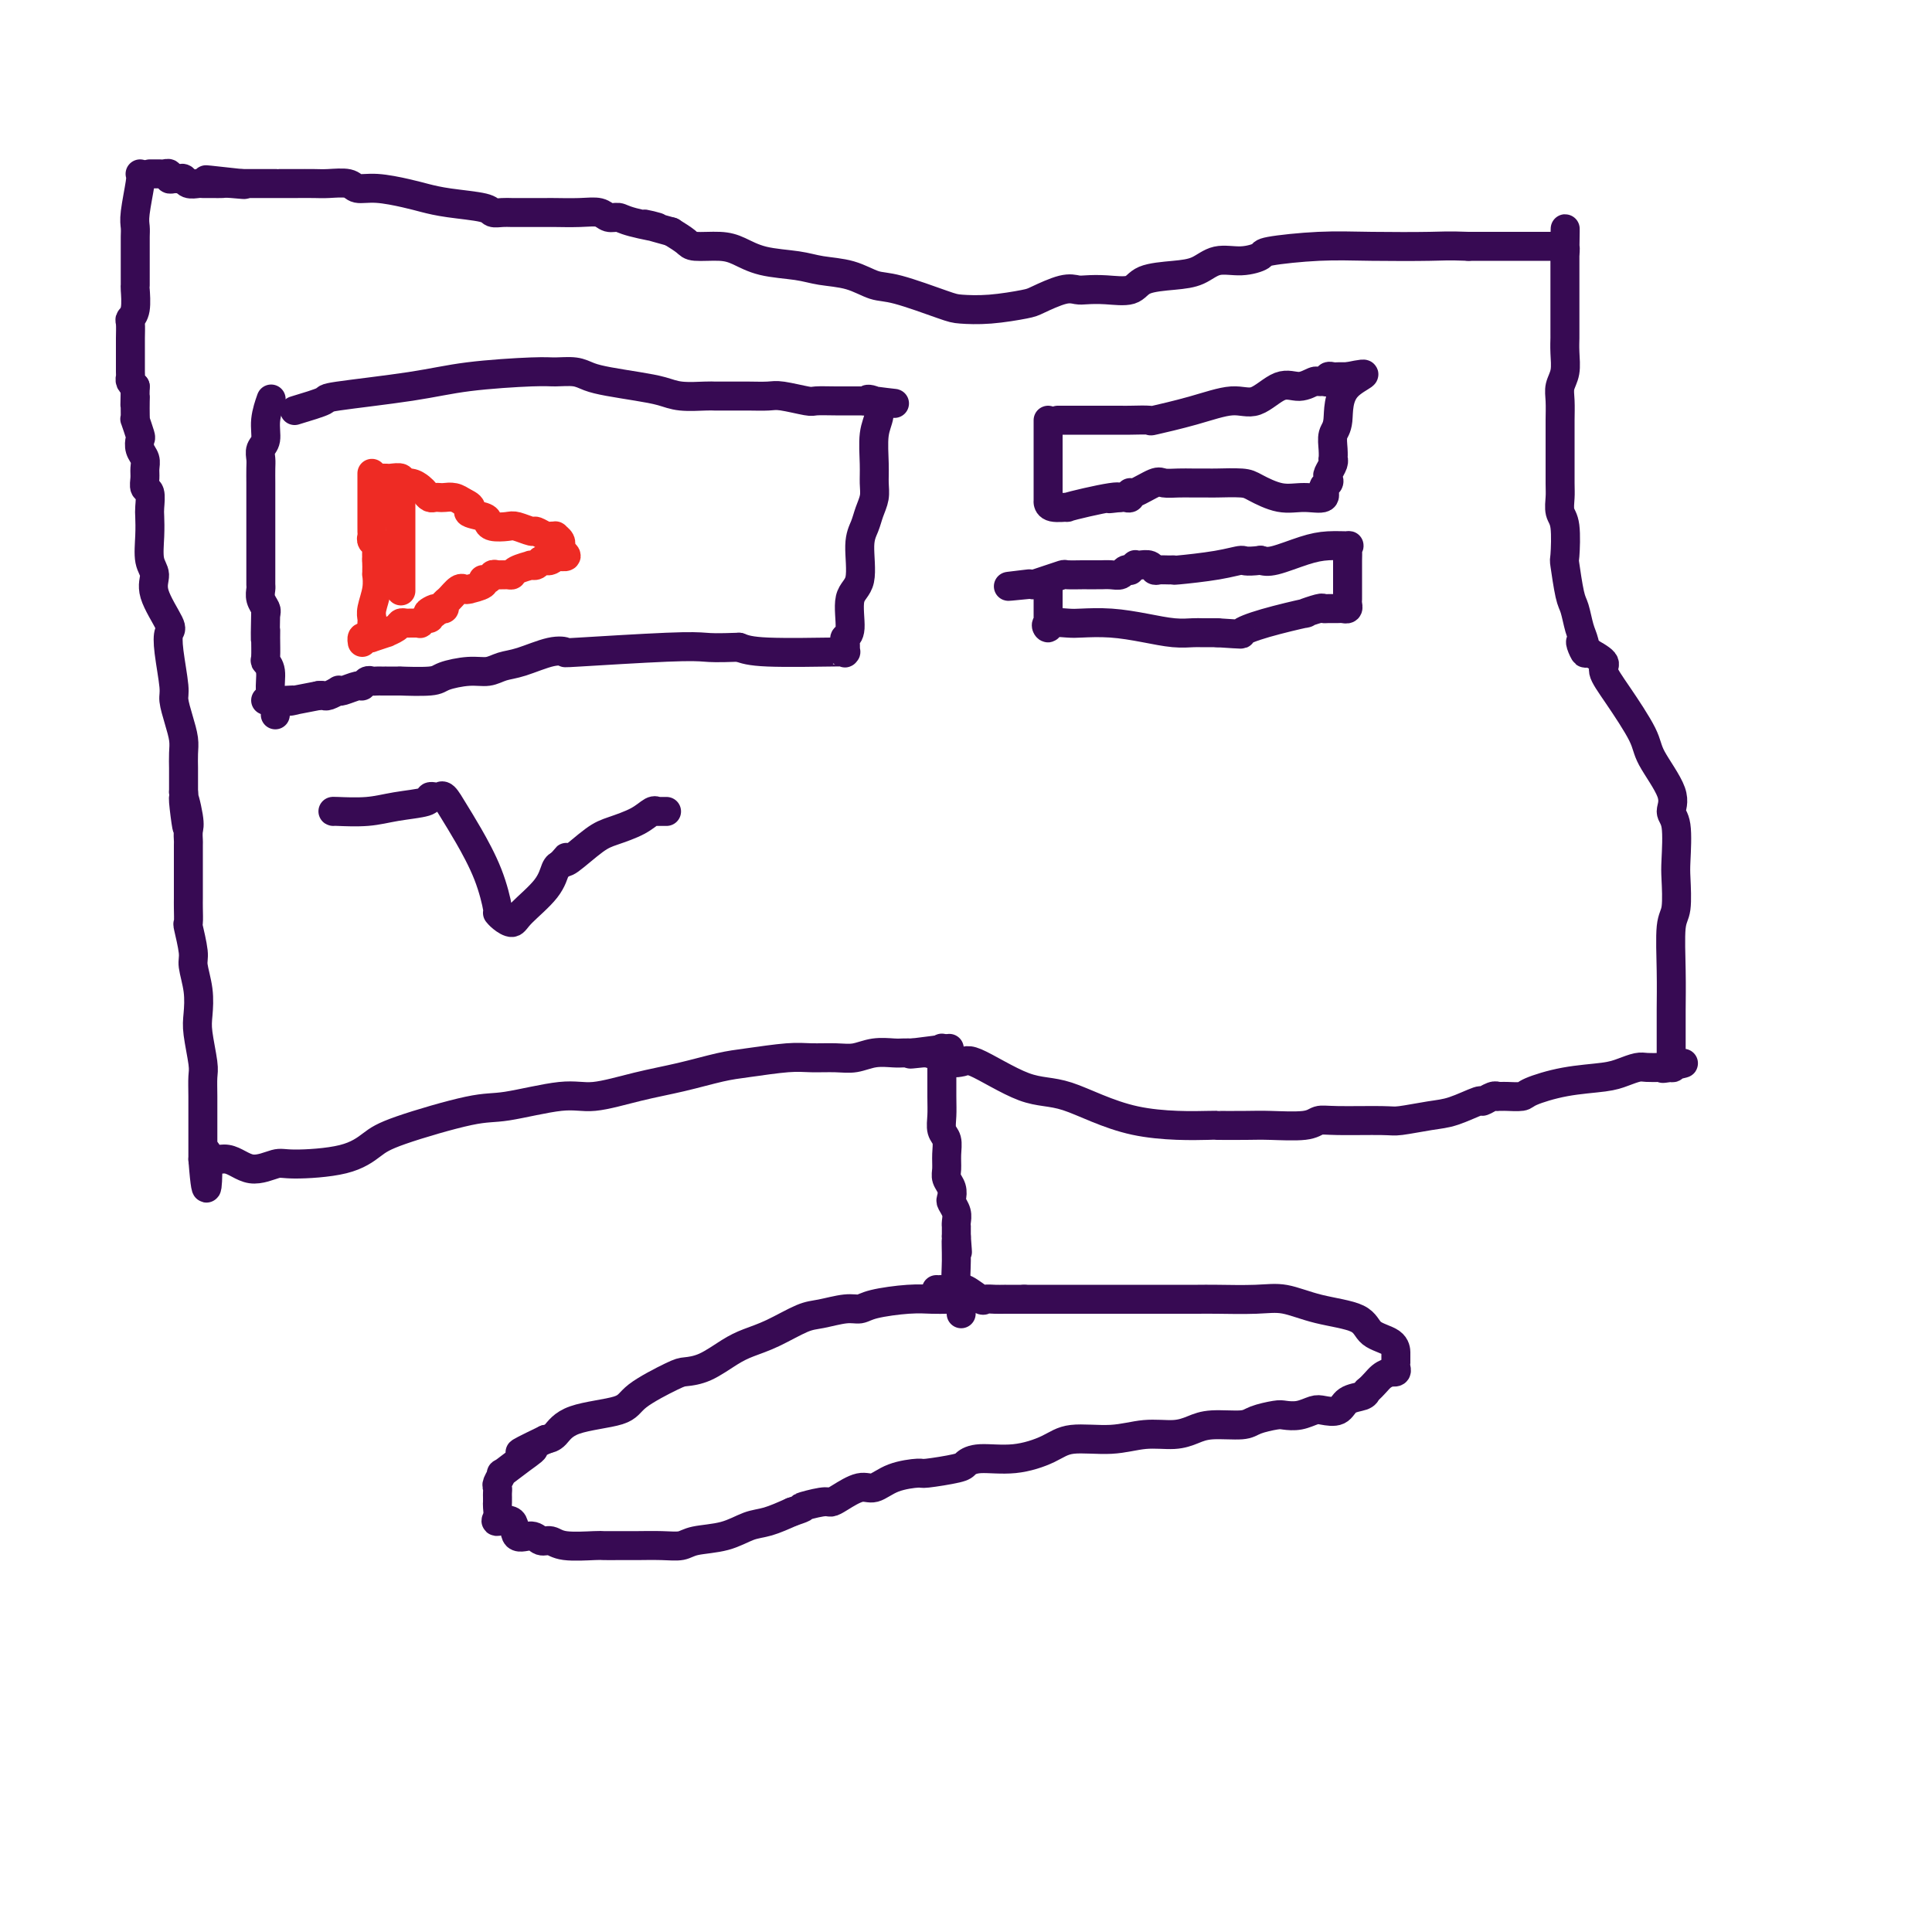 <svg viewBox='0 0 400 400' version='1.1' xmlns='http://www.w3.org/2000/svg' xmlns:xlink='http://www.w3.org/1999/xlink'><g fill='none' stroke='rgb(55,10,83)' stroke-width='6' stroke-linecap='round' stroke-linejoin='round'><path d='M29,36c0.113,0.245 0.226,0.489 0,2c-0.226,1.511 -0.793,4.288 -1,6c-0.207,1.712 -0.056,2.360 0,3c0.056,0.640 0.015,1.272 0,2c-0.015,0.728 -0.004,1.551 0,2c0.004,0.449 0.001,0.523 0,1c-0.001,0.477 0.001,1.356 0,2c-0.001,0.644 -0.004,1.052 0,2c0.004,0.948 0.015,2.437 0,3c-0.015,0.563 -0.057,0.199 0,1c0.057,0.801 0.211,2.768 0,4c-0.211,1.232 -0.789,1.731 -1,2c-0.211,0.269 -0.057,0.308 0,1c0.057,0.692 0.015,2.038 0,3c-0.015,0.962 -0.004,1.539 0,2c0.004,0.461 0.000,0.806 0,1c-0.000,0.194 0.003,0.237 0,1c-0.003,0.763 -0.011,2.246 0,3c0.011,0.754 0.041,0.780 0,1c-0.041,0.220 -0.155,0.634 0,1c0.155,0.366 0.577,0.683 1,1'/><path d='M28,80c-0.155,7.530 -0.043,4.354 0,3c0.043,-1.354 0.015,-0.888 0,0c-0.015,0.888 -0.018,2.198 0,3c0.018,0.802 0.056,1.097 0,1c-0.056,-0.097 -0.207,-0.584 0,0c0.207,0.584 0.773,2.239 1,3c0.227,0.761 0.114,0.626 0,1c-0.114,0.374 -0.228,1.256 0,2c0.228,0.744 0.797,1.349 1,2c0.203,0.651 0.040,1.347 0,2c-0.040,0.653 0.042,1.262 0,2c-0.042,0.738 -0.207,1.606 0,2c0.207,0.394 0.786,0.314 1,1c0.214,0.686 0.062,2.136 0,3c-0.062,0.864 -0.034,1.141 0,2c0.034,0.859 0.073,2.300 0,4c-0.073,1.700 -0.258,3.658 0,5c0.258,1.342 0.958,2.067 1,3c0.042,0.933 -0.573,2.074 0,4c0.573,1.926 2.335,4.636 3,6c0.665,1.364 0.234,1.382 0,2c-0.234,0.618 -0.269,1.835 0,4c0.269,2.165 0.843,5.279 1,7c0.157,1.721 -0.101,2.051 0,3c0.101,0.949 0.563,2.519 1,4c0.437,1.481 0.849,2.875 1,4c0.151,1.125 0.040,1.982 0,3c-0.040,1.018 -0.011,2.197 0,3c0.011,0.803 0.003,1.229 0,2c-0.003,0.771 -0.002,1.885 0,3'/><path d='M38,164c1.486,13.306 0.202,4.571 0,2c-0.202,-2.571 0.678,1.024 1,3c0.322,1.976 0.086,2.335 0,3c-0.086,0.665 -0.023,1.635 0,2c0.023,0.365 0.006,0.124 0,1c-0.006,0.876 -0.002,2.868 0,4c0.002,1.132 0.000,1.404 0,2c-0.000,0.596 0.000,1.516 0,2c-0.000,0.484 -0.001,0.532 0,1c0.001,0.468 0.004,1.358 0,2c-0.004,0.642 -0.016,1.037 0,2c0.016,0.963 0.061,2.493 0,3c-0.061,0.507 -0.226,-0.009 0,1c0.226,1.009 0.844,3.544 1,5c0.156,1.456 -0.151,1.832 0,3c0.151,1.168 0.758,3.127 1,5c0.242,1.873 0.117,3.661 0,5c-0.117,1.339 -0.228,2.229 0,4c0.228,1.771 0.793,4.424 1,6c0.207,1.576 0.055,2.074 0,3c-0.055,0.926 -0.015,2.279 0,4c0.015,1.721 0.004,3.809 0,5c-0.004,1.191 -0.001,1.486 0,2c0.001,0.514 0.000,1.248 0,2c-0.000,0.752 -0.000,1.522 0,2c0.000,0.478 0.000,0.664 0,1c-0.000,0.336 -0.000,0.821 0,1c0.000,0.179 0.000,0.051 0,0c-0.000,-0.051 -0.000,-0.026 0,0'/><path d='M42,240c0.894,11.747 1.129,3.116 1,0c-0.129,-3.116 -0.620,-0.715 0,0c0.620,0.715 2.352,-0.254 4,0c1.648,0.254 3.210,1.733 5,2c1.790,0.267 3.806,-0.678 5,-1c1.194,-0.322 1.565,-0.020 4,0c2.435,0.020 6.935,-0.241 10,-1c3.065,-0.759 4.696,-2.015 6,-3c1.304,-0.985 2.280,-1.698 6,-3c3.720,-1.302 10.182,-3.192 14,-4c3.818,-0.808 4.990,-0.534 8,-1c3.010,-0.466 7.858,-1.673 11,-2c3.142,-0.327 4.577,0.225 7,0c2.423,-0.225 5.835,-1.227 9,-2c3.165,-0.773 6.085,-1.317 9,-2c2.915,-0.683 5.826,-1.504 8,-2c2.174,-0.496 3.610,-0.668 6,-1c2.390,-0.332 5.734,-0.825 8,-1c2.266,-0.175 3.454,-0.033 5,0c1.546,0.033 3.450,-0.044 5,0c1.550,0.044 2.747,0.208 4,0c1.253,-0.208 2.563,-0.788 4,-1c1.437,-0.212 3.002,-0.057 4,0c0.998,0.057 1.428,0.016 2,0c0.572,-0.016 1.286,-0.008 2,0'/><path d='M189,218c14.399,-1.855 4.397,-0.491 1,0c-3.397,0.491 -0.189,0.111 1,0c1.189,-0.111 0.359,0.047 0,0c-0.359,-0.047 -0.245,-0.299 1,0c1.245,0.299 3.623,1.150 6,2'/><path d='M198,220c1.794,0.018 1.779,-0.937 4,0c2.221,0.937 6.677,3.768 10,5c3.323,1.232 5.512,0.866 9,2c3.488,1.134 8.274,3.768 14,5c5.726,1.232 12.392,1.063 15,1c2.608,-0.063 1.160,-0.021 2,0c0.840,0.021 3.969,0.020 6,0c2.031,-0.020 2.964,-0.058 5,0c2.036,0.058 5.175,0.213 7,0c1.825,-0.213 2.336,-0.792 3,-1c0.664,-0.208 1.480,-0.043 4,0c2.520,0.043 6.742,-0.035 9,0c2.258,0.035 2.551,0.182 4,0c1.449,-0.182 4.055,-0.694 6,-1c1.945,-0.306 3.229,-0.408 5,-1c1.771,-0.592 4.029,-1.675 5,-2c0.971,-0.325 0.656,0.109 1,0c0.344,-0.109 1.347,-0.761 2,-1c0.653,-0.239 0.956,-0.063 1,0c0.044,0.063 -0.172,0.015 0,0c0.172,-0.015 0.731,0.003 1,0c0.269,-0.003 0.249,-0.028 1,0c0.751,0.028 2.273,0.110 3,0c0.727,-0.110 0.660,-0.411 2,-1c1.340,-0.589 4.087,-1.464 7,-2c2.913,-0.536 5.990,-0.732 8,-1c2.010,-0.268 2.951,-0.608 4,-1c1.049,-0.392 2.205,-0.836 3,-1c0.795,-0.164 1.227,-0.047 2,0c0.773,0.047 1.886,0.023 3,0'/><path d='M344,221c8.520,-1.697 2.819,-0.440 1,0c-1.819,0.440 0.245,0.062 1,0c0.755,-0.062 0.202,0.193 0,0c-0.202,-0.193 -0.054,-0.834 0,-1c0.054,-0.166 0.014,0.142 0,0c-0.014,-0.142 -0.004,-0.736 0,-1c0.004,-0.264 -0.000,-0.200 0,-1c0.000,-0.800 0.004,-2.465 0,-4c-0.004,-1.535 -0.015,-2.939 0,-5c0.015,-2.061 0.056,-4.778 0,-8c-0.056,-3.222 -0.210,-6.950 0,-9c0.210,-2.050 0.784,-2.421 1,-4c0.216,-1.579 0.076,-4.365 0,-6c-0.076,-1.635 -0.087,-2.118 0,-4c0.087,-1.882 0.272,-5.164 0,-7c-0.272,-1.836 -1.003,-2.227 -1,-3c0.003,-0.773 0.739,-1.930 0,-4c-0.739,-2.070 -2.951,-5.054 -4,-7c-1.049,-1.946 -0.933,-2.855 -2,-5c-1.067,-2.145 -3.316,-5.528 -5,-8c-1.684,-2.472 -2.802,-4.034 -3,-5c-0.198,-0.966 0.524,-1.337 0,-2c-0.524,-0.663 -2.292,-1.618 -3,-2c-0.708,-0.382 -0.354,-0.191 0,0'/><path d='M329,135c-2.869,-4.398 -1.542,-0.893 -1,0c0.542,0.893 0.299,-0.826 0,-2c-0.299,-1.174 -0.655,-1.801 -1,-3c-0.345,-1.199 -0.680,-2.968 -1,-4c-0.320,-1.032 -0.625,-1.325 -1,-3c-0.375,-1.675 -0.818,-4.732 -1,-6c-0.182,-1.268 -0.101,-0.749 0,-2c0.101,-1.251 0.223,-4.274 0,-6c-0.223,-1.726 -0.792,-2.156 -1,-3c-0.208,-0.844 -0.056,-2.101 0,-3c0.056,-0.899 0.015,-1.441 0,-3c-0.015,-1.559 -0.005,-4.136 0,-6c0.005,-1.864 0.005,-3.015 0,-4c-0.005,-0.985 -0.015,-1.803 0,-3c0.015,-1.197 0.057,-2.773 0,-4c-0.057,-1.227 -0.211,-2.106 0,-3c0.211,-0.894 0.789,-1.803 1,-3c0.211,-1.197 0.057,-2.683 0,-4c-0.057,-1.317 -0.015,-2.465 0,-3c0.015,-0.535 0.004,-0.458 0,-1c-0.004,-0.542 -0.001,-1.704 0,-2c0.001,-0.296 0.000,0.275 0,0c-0.000,-0.275 -0.000,-1.396 0,-2c0.000,-0.604 0.000,-0.691 0,-1c-0.000,-0.309 -0.000,-0.838 0,-2c0.000,-1.162 0.000,-2.955 0,-4c-0.000,-1.045 -0.000,-1.341 0,-2c0.000,-0.659 0.000,-1.682 0,-2c-0.000,-0.318 -0.000,0.068 0,0c0.000,-0.068 0.000,-0.591 0,-1c-0.000,-0.409 -0.000,-0.705 0,-1'/><path d='M324,52c0.140,-8.580 -0.010,-3.031 0,-1c0.010,2.031 0.181,0.544 0,0c-0.181,-0.544 -0.713,-0.146 -1,0c-0.287,0.146 -0.328,0.039 0,0c0.328,-0.039 1.026,-0.010 0,0c-1.026,0.010 -3.776,0.003 -5,0c-1.224,-0.003 -0.921,-0.001 -3,0c-2.079,0.001 -6.539,0.000 -11,0'/><path d='M304,51c-4.314,-0.158 -5.101,-0.054 -8,0c-2.899,0.054 -7.912,0.057 -12,0c-4.088,-0.057 -7.251,-0.175 -11,0c-3.749,0.175 -8.084,0.642 -10,1c-1.916,0.358 -1.413,0.607 -2,1c-0.587,0.393 -2.265,0.930 -4,1c-1.735,0.070 -3.526,-0.328 -5,0c-1.474,0.328 -2.631,1.380 -4,2c-1.369,0.620 -2.951,0.807 -5,1c-2.049,0.193 -4.565,0.392 -6,1c-1.435,0.608 -1.789,1.625 -3,2c-1.211,0.375 -3.280,0.107 -5,0c-1.720,-0.107 -3.090,-0.054 -4,0c-0.910,0.054 -1.361,0.109 -2,0c-0.639,-0.109 -1.466,-0.383 -3,0c-1.534,0.383 -3.773,1.422 -5,2c-1.227,0.578 -1.441,0.694 -3,1c-1.559,0.306 -4.464,0.802 -7,1c-2.536,0.198 -4.704,0.099 -6,0c-1.296,-0.099 -1.722,-0.197 -4,-1c-2.278,-0.803 -6.409,-2.309 -9,-3c-2.591,-0.691 -3.641,-0.565 -5,-1c-1.359,-0.435 -3.028,-1.429 -5,-2c-1.972,-0.571 -4.248,-0.717 -6,-1c-1.752,-0.283 -2.981,-0.702 -5,-1c-2.019,-0.298 -4.830,-0.474 -7,-1c-2.170,-0.526 -3.700,-1.401 -5,-2c-1.300,-0.599 -2.369,-0.924 -4,-1c-1.631,-0.076 -3.824,0.095 -5,0c-1.176,-0.095 -1.336,-0.456 -2,-1c-0.664,-0.544 -1.832,-1.272 -3,-2'/><path d='M139,48c-9.700,-2.658 -3.949,-1.305 -3,-1c0.949,0.305 -2.905,-0.440 -5,-1c-2.095,-0.560 -2.432,-0.935 -3,-1c-0.568,-0.065 -1.368,0.179 -2,0c-0.632,-0.179 -1.096,-0.780 -2,-1c-0.904,-0.220 -2.248,-0.059 -4,0c-1.752,0.059 -3.911,0.016 -5,0c-1.089,-0.016 -1.108,-0.003 -2,0c-0.892,0.003 -2.657,-0.002 -4,0c-1.343,0.002 -2.263,0.012 -3,0c-0.737,-0.012 -1.292,-0.045 -2,0c-0.708,0.045 -1.569,0.167 -2,0c-0.431,-0.167 -0.432,-0.623 -2,-1c-1.568,-0.377 -4.704,-0.674 -7,-1c-2.296,-0.326 -3.754,-0.679 -5,-1c-1.246,-0.321 -2.280,-0.608 -4,-1c-1.720,-0.392 -4.125,-0.890 -6,-1c-1.875,-0.110 -3.219,0.167 -4,0c-0.781,-0.167 -1.000,-0.777 -2,-1c-1.000,-0.223 -2.780,-0.060 -4,0c-1.220,0.060 -1.880,0.016 -3,0c-1.120,-0.016 -2.699,-0.004 -4,0c-1.301,0.004 -2.323,0.001 -3,0c-0.677,-0.001 -1.007,-0.000 -1,0c0.007,0.000 0.353,0.000 0,0c-0.353,-0.000 -1.404,-0.000 -2,0c-0.596,0.000 -0.737,0.000 -1,0c-0.263,-0.000 -0.648,-0.000 -1,0c-0.352,0.000 -0.672,0.000 -1,0c-0.328,-0.000 -0.665,-0.000 -1,0c-0.335,0.000 -0.667,0.000 -1,0'/><path d='M50,38c-13.960,-1.547 -4.360,-0.414 -1,0c3.360,0.414 0.482,0.111 -1,0c-1.482,-0.111 -1.567,-0.029 -2,0c-0.433,0.029 -1.215,0.004 -2,0c-0.785,-0.004 -1.572,0.013 -2,0c-0.428,-0.013 -0.496,-0.056 -1,0c-0.504,0.056 -1.446,0.212 -2,0c-0.554,-0.212 -0.722,-0.793 -1,-1c-0.278,-0.207 -0.666,-0.041 -1,0c-0.334,0.041 -0.614,-0.041 -1,0c-0.386,0.041 -0.877,0.207 -1,0c-0.123,-0.207 0.121,-0.788 0,-1c-0.121,-0.212 -0.607,-0.057 -1,0c-0.393,0.057 -0.693,0.015 -1,0c-0.307,-0.015 -0.621,-0.004 -1,0c-0.379,0.004 -0.823,0.001 -1,0c-0.177,-0.001 -0.089,-0.001 0,0'/><path d='M195,217c-0.001,0.774 -0.001,1.548 0,2c0.001,0.452 0.004,0.581 0,2c-0.004,1.419 -0.015,4.126 0,6c0.015,1.874 0.057,2.914 0,4c-0.057,1.086 -0.212,2.216 0,3c0.212,0.784 0.793,1.221 1,2c0.207,0.779 0.042,1.900 0,3c-0.042,1.100 0.040,2.178 0,3c-0.040,0.822 -0.203,1.389 0,2c0.203,0.611 0.772,1.266 1,2c0.228,0.734 0.114,1.545 0,2c-0.114,0.455 -0.227,0.552 0,1c0.227,0.448 0.793,1.247 1,2c0.207,0.753 0.056,1.459 0,2c-0.056,0.541 -0.015,0.916 0,1c0.015,0.084 0.004,-0.122 0,0c-0.004,0.122 -0.001,0.571 0,1c0.001,0.429 0.000,0.837 0,1c-0.000,0.163 -0.000,0.082 0,0'/><path d='M198,256c0.460,6.086 0.109,1.801 0,1c-0.109,-0.801 0.023,1.880 0,4c-0.023,2.120 -0.202,3.677 0,5c0.202,1.323 0.786,2.411 1,3c0.214,0.589 0.057,0.680 0,1c-0.057,0.320 -0.015,0.869 0,1c0.015,0.131 0.004,-0.157 0,0c-0.004,0.157 -0.001,0.759 0,1c0.001,0.241 0.001,0.120 0,0'/><path d='M198,269c-0.606,-0.006 -1.212,-0.012 -2,0c-0.788,0.012 -1.759,0.041 -3,0c-1.241,-0.041 -2.751,-0.151 -5,0c-2.249,0.151 -5.236,0.563 -7,1c-1.764,0.437 -2.305,0.897 -3,1c-0.695,0.103 -1.543,-0.152 -3,0c-1.457,0.152 -3.522,0.711 -5,1c-1.478,0.289 -2.369,0.308 -4,1c-1.631,0.692 -4.002,2.056 -6,3c-1.998,0.944 -3.622,1.469 -5,2c-1.378,0.531 -2.509,1.069 -4,2c-1.491,0.931 -3.341,2.256 -5,3c-1.659,0.744 -3.126,0.908 -4,1c-0.874,0.092 -1.154,0.112 -3,1c-1.846,0.888 -5.257,2.644 -7,4c-1.743,1.356 -1.818,2.312 -4,3c-2.182,0.688 -6.472,1.108 -9,2c-2.528,0.892 -3.294,2.255 -4,3c-0.706,0.745 -1.353,0.873 -2,1'/><path d='M113,298c-8.823,4.250 -4.382,2.375 -3,2c1.382,-0.375 -0.295,0.750 -2,2c-1.705,1.250 -3.438,2.625 -4,3c-0.562,0.375 0.045,-0.250 0,0c-0.045,0.250 -0.744,1.377 -1,2c-0.256,0.623 -0.069,0.743 0,1c0.069,0.257 0.019,0.649 0,1c-0.019,0.351 -0.008,0.659 0,1c0.008,0.341 0.013,0.715 0,1c-0.013,0.285 -0.045,0.480 0,1c0.045,0.520 0.165,1.364 0,2c-0.165,0.636 -0.617,1.064 0,1c0.617,-0.064 2.301,-0.621 3,0c0.699,0.621 0.414,2.419 1,3c0.586,0.581 2.045,-0.055 3,0c0.955,0.055 1.406,0.799 2,1c0.594,0.201 1.332,-0.142 2,0c0.668,0.142 1.268,0.770 3,1c1.732,0.230 4.597,0.062 6,0c1.403,-0.062 1.344,-0.017 2,0c0.656,0.017 2.028,0.005 3,0c0.972,-0.005 1.545,-0.005 2,0c0.455,0.005 0.792,0.013 2,0c1.208,-0.013 3.288,-0.049 5,0c1.712,0.049 3.054,0.183 4,0c0.946,-0.183 1.494,-0.682 3,-1c1.506,-0.318 3.971,-0.456 6,-1c2.029,-0.544 3.623,-1.492 5,-2c1.377,-0.508 2.536,-0.574 4,-1c1.464,-0.426 3.232,-1.213 5,-2'/><path d='M164,313c3.796,-1.247 1.786,-0.864 2,-1c0.214,-0.136 2.651,-0.791 4,-1c1.349,-0.209 1.612,0.029 2,0c0.388,-0.029 0.903,-0.323 2,-1c1.097,-0.677 2.775,-1.736 4,-2c1.225,-0.264 1.995,0.266 3,0c1.005,-0.266 2.243,-1.328 4,-2c1.757,-0.672 4.032,-0.955 5,-1c0.968,-0.045 0.630,0.147 2,0c1.370,-0.147 4.449,-0.633 6,-1c1.551,-0.367 1.573,-0.614 2,-1c0.427,-0.386 1.260,-0.911 3,-1c1.740,-0.089 4.389,0.259 7,0c2.611,-0.259 5.184,-1.127 7,-2c1.816,-0.873 2.873,-1.753 5,-2c2.127,-0.247 5.322,0.140 8,0c2.678,-0.140 4.840,-0.807 7,-1c2.160,-0.193 4.320,0.089 6,0c1.680,-0.089 2.881,-0.549 4,-1c1.119,-0.451 2.158,-0.892 4,-1c1.842,-0.108 4.488,0.116 6,0c1.512,-0.116 1.890,-0.570 3,-1c1.110,-0.430 2.954,-0.834 4,-1c1.046,-0.166 1.296,-0.095 2,0c0.704,0.095 1.864,0.215 3,0c1.136,-0.215 2.248,-0.764 3,-1c0.752,-0.236 1.143,-0.157 2,0c0.857,0.157 2.178,0.393 3,0c0.822,-0.393 1.144,-1.413 2,-2c0.856,-0.587 2.244,-0.739 3,-1c0.756,-0.261 0.878,-0.630 1,-1'/><path d='M283,288c1.482,-1.238 2.187,-2.335 3,-3c0.813,-0.665 1.735,-0.900 2,-1c0.265,-0.100 -0.125,-0.064 0,0c0.125,0.064 0.766,0.158 1,0c0.234,-0.158 0.063,-0.568 0,-1c-0.063,-0.432 -0.017,-0.884 0,-1c0.017,-0.116 0.004,0.106 0,0c-0.004,-0.106 -0.001,-0.541 0,-1c0.001,-0.459 -0.001,-0.942 0,-1c0.001,-0.058 0.004,0.308 0,0c-0.004,-0.308 -0.016,-1.291 -1,-2c-0.984,-0.709 -2.941,-1.142 -4,-2c-1.059,-0.858 -1.221,-2.139 -3,-3c-1.779,-0.861 -5.174,-1.303 -8,-2c-2.826,-0.697 -5.081,-1.651 -7,-2c-1.919,-0.349 -3.500,-0.094 -6,0c-2.500,0.094 -5.918,0.025 -8,0c-2.082,-0.025 -2.827,-0.007 -4,0c-1.173,0.007 -2.774,0.002 -5,0c-2.226,-0.002 -5.078,-0.000 -7,0c-1.922,0.000 -2.914,0.000 -5,0c-2.086,-0.000 -5.266,-0.000 -7,0c-1.734,0.000 -2.024,0.000 -3,0c-0.976,-0.000 -2.640,-0.000 -4,0c-1.360,0.000 -2.416,0.000 -3,0c-0.584,-0.000 -0.696,-0.000 -1,0c-0.304,0.000 -0.801,0.000 -1,0c-0.199,-0.000 -0.099,-0.000 0,0'/><path d='M212,269c-8.594,0.000 -3.077,0.000 -1,0c2.077,-0.000 0.716,-0.000 0,0c-0.716,0.000 -0.786,0.000 -1,0c-0.214,-0.000 -0.572,-0.001 -1,0c-0.428,0.001 -0.925,0.002 -1,0c-0.075,-0.002 0.271,-0.008 0,0c-0.271,0.008 -1.159,0.030 -2,0c-0.841,-0.030 -1.634,-0.113 -2,0c-0.366,0.113 -0.303,0.423 -1,0c-0.697,-0.423 -2.152,-1.577 -3,-2c-0.848,-0.423 -1.089,-0.113 -2,0c-0.911,0.113 -2.492,0.030 -3,0c-0.508,-0.030 0.055,-0.008 0,0c-0.055,0.008 -0.730,0.002 -1,0c-0.270,-0.002 -0.135,-0.001 0,0'/><path d='M56,83c0.121,-0.344 0.243,-0.689 0,0c-0.243,0.689 -0.850,2.410 -1,4c-0.150,1.590 0.156,3.049 0,4c-0.156,0.951 -0.774,1.396 -1,2c-0.226,0.604 -0.061,1.369 0,2c0.061,0.631 0.016,1.130 0,2c-0.016,0.870 -0.004,2.113 0,3c0.004,0.887 0.001,1.418 0,2c-0.001,0.582 -0.000,1.216 0,2c0.000,0.784 0.000,1.720 0,3c-0.000,1.280 -0.000,2.906 0,4c0.000,1.094 0.000,1.658 0,2c-0.000,0.342 -0.000,0.463 0,1c0.000,0.537 0.000,1.491 0,2c-0.000,0.509 -0.001,0.573 0,1c0.001,0.427 0.004,1.217 0,2c-0.004,0.783 -0.015,1.558 0,2c0.015,0.442 0.056,0.552 0,1c-0.056,0.448 -0.207,1.236 0,2c0.207,0.764 0.774,1.504 1,2c0.226,0.496 0.113,0.748 0,1'/><path d='M55,127c-0.153,7.714 -0.037,4.999 0,4c0.037,-0.999 -0.005,-0.283 0,1c0.005,1.283 0.058,3.133 0,4c-0.058,0.867 -0.226,0.752 0,1c0.226,0.248 0.845,0.857 1,2c0.155,1.143 -0.155,2.818 0,4c0.155,1.182 0.773,1.872 1,2c0.227,0.128 0.061,-0.305 0,0c-0.061,0.305 -0.016,1.350 0,2c0.016,0.650 0.004,0.906 0,1c-0.004,0.094 -0.001,0.025 0,0c0.001,-0.025 0.000,-0.007 0,0c-0.000,0.007 -0.000,0.004 0,0'/><path d='M61,85c2.580,-0.779 5.159,-1.557 6,-2c0.841,-0.443 -0.058,-0.549 3,-1c3.058,-0.451 10.072,-1.246 15,-2c4.928,-0.754 7.770,-1.467 12,-2c4.230,-0.533 9.847,-0.886 13,-1c3.153,-0.114 3.840,0.011 5,0c1.160,-0.011 2.792,-0.158 4,0c1.208,0.158 1.991,0.620 3,1c1.009,0.380 2.246,0.676 4,1c1.754,0.324 4.027,0.675 6,1c1.973,0.325 3.645,0.623 5,1c1.355,0.377 2.393,0.833 4,1c1.607,0.167 3.783,0.045 5,0c1.217,-0.045 1.474,-0.012 2,0c0.526,0.012 1.321,0.002 2,0c0.679,-0.002 1.243,0.003 2,0c0.757,-0.003 1.706,-0.015 3,0c1.294,0.015 2.932,0.057 4,0c1.068,-0.057 1.565,-0.211 3,0c1.435,0.211 3.810,0.789 5,1c1.190,0.211 1.197,0.057 2,0c0.803,-0.057 2.401,-0.015 4,0c1.599,0.015 3.200,0.004 4,0c0.800,-0.004 0.800,-0.001 1,0c0.200,0.001 0.600,0.001 1,0'/><path d='M179,83c11.148,0.966 4.518,0.379 2,0c-2.518,-0.379 -0.924,-0.552 0,0c0.924,0.552 1.177,1.827 1,3c-0.177,1.173 -0.782,2.242 -1,4c-0.218,1.758 -0.047,4.203 0,6c0.047,1.797 -0.030,2.945 0,4c0.030,1.055 0.168,2.015 0,3c-0.168,0.985 -0.641,1.993 -1,3c-0.359,1.007 -0.603,2.014 -1,3c-0.397,0.986 -0.947,1.952 -1,4c-0.053,2.048 0.392,5.177 0,7c-0.392,1.823 -1.622,2.338 -2,4c-0.378,1.662 0.094,4.470 0,6c-0.094,1.530 -0.756,1.783 -1,2c-0.244,0.217 -0.070,0.398 0,1c0.070,0.602 0.037,1.625 0,2c-0.037,0.375 -0.078,0.101 0,0c0.078,-0.101 0.275,-0.030 0,0c-0.275,0.030 -1.022,0.018 -1,0c0.022,-0.018 0.814,-0.043 -2,0c-2.814,0.043 -9.232,0.155 -13,0c-3.768,-0.155 -4.884,-0.578 -6,-1'/><path d='M153,134c-4.785,0.170 -5.747,0.096 -7,0c-1.253,-0.096 -2.796,-0.215 -8,0c-5.204,0.215 -14.069,0.764 -18,1c-3.931,0.236 -2.929,0.158 -3,0c-0.071,-0.158 -1.217,-0.397 -3,0c-1.783,0.397 -4.204,1.430 -6,2c-1.796,0.570 -2.966,0.678 -4,1c-1.034,0.322 -1.933,0.857 -3,1c-1.067,0.143 -2.303,-0.105 -4,0c-1.697,0.105 -3.853,0.564 -5,1c-1.147,0.436 -1.283,0.849 -3,1c-1.717,0.151 -5.014,0.040 -6,0c-0.986,-0.040 0.339,-0.011 0,0c-0.339,0.011 -2.343,0.003 -3,0c-0.657,-0.003 0.031,-0.000 0,0c-0.031,0.000 -0.782,-0.001 -1,0c-0.218,0.001 0.096,0.004 0,0c-0.096,-0.004 -0.601,-0.016 -1,0c-0.399,0.016 -0.691,0.061 -1,0c-0.309,-0.061 -0.633,-0.226 -1,0c-0.367,0.226 -0.776,0.844 -1,1c-0.224,0.156 -0.263,-0.151 -1,0c-0.737,0.151 -2.172,0.758 -3,1c-0.828,0.242 -1.048,0.117 -1,0c0.048,-0.117 0.363,-0.227 0,0c-0.363,0.227 -1.406,0.792 -2,1c-0.594,0.208 -0.741,0.059 -1,0c-0.259,-0.059 -0.629,-0.030 -1,0'/><path d='M66,144c-8.466,1.619 -5.631,1.166 -5,1c0.631,-0.166 -0.941,-0.044 -2,0c-1.059,0.044 -1.603,0.012 -2,0c-0.397,-0.012 -0.645,-0.003 -1,0c-0.355,0.003 -0.816,0.001 -1,0c-0.184,-0.001 -0.092,-0.000 0,0'/><path d='M69,168c-0.122,-0.024 -0.244,-0.049 1,0c1.244,0.049 3.853,0.171 6,0c2.147,-0.171 3.832,-0.634 6,-1c2.168,-0.366 4.818,-0.636 6,-1c1.182,-0.364 0.897,-0.822 1,-1c0.103,-0.178 0.596,-0.077 1,0c0.404,0.077 0.720,0.131 1,0c0.280,-0.131 0.524,-0.448 1,0c0.476,0.448 1.185,1.660 2,3c0.815,1.340 1.737,2.806 3,5c1.263,2.194 2.867,5.114 4,8c1.133,2.886 1.795,5.736 2,7c0.205,1.264 -0.047,0.940 0,1c0.047,0.060 0.394,0.503 1,1c0.606,0.497 1.472,1.048 2,1c0.528,-0.048 0.719,-0.693 2,-2c1.281,-1.307 3.653,-3.275 5,-5c1.347,-1.725 1.671,-3.207 2,-4c0.329,-0.793 0.665,-0.896 1,-1'/><path d='M116,179c1.782,-2.141 1.236,-1.493 1,-1c-0.236,0.493 -0.162,0.832 1,0c1.162,-0.832 3.411,-2.836 5,-4c1.589,-1.164 2.517,-1.489 4,-2c1.483,-0.511 3.521,-1.209 5,-2c1.479,-0.791 2.400,-1.676 3,-2c0.600,-0.324 0.878,-0.087 1,0c0.122,0.087 0.089,0.023 0,0c-0.089,-0.023 -0.234,-0.006 0,0c0.234,0.006 0.846,0.002 1,0c0.154,-0.002 -0.151,-0.000 0,0c0.151,0.000 0.757,0.000 1,0c0.243,-0.000 0.121,-0.000 0,0'/><path d='M219,87c0.740,0.000 1.480,0.000 2,0c0.520,-0.000 0.821,-0.000 2,0c1.179,0.000 3.238,0.002 5,0c1.762,-0.002 3.227,-0.006 4,0c0.773,0.006 0.853,0.021 2,0c1.147,-0.021 3.362,-0.080 4,0c0.638,0.080 -0.301,0.297 1,0c1.301,-0.297 4.840,-1.108 8,-2c3.160,-0.892 5.939,-1.865 8,-2c2.061,-0.135 3.403,0.566 5,0c1.597,-0.566 3.450,-2.401 5,-3c1.550,-0.599 2.798,0.037 4,0c1.202,-0.037 2.360,-0.746 3,-1c0.640,-0.254 0.763,-0.054 1,0c0.237,0.054 0.588,-0.038 1,0c0.412,0.038 0.884,0.206 1,0c0.116,-0.206 -0.124,-0.787 0,-1c0.124,-0.213 0.610,-0.057 1,0c0.390,0.057 0.682,0.015 1,0c0.318,-0.015 0.662,-0.004 1,0c0.338,0.004 0.669,0.002 1,0'/><path d='M279,78c6.448,-1.326 2.068,-0.141 0,2c-2.068,2.141 -1.822,5.239 -2,7c-0.178,1.761 -0.779,2.187 -1,3c-0.221,0.813 -0.063,2.014 0,3c0.063,0.986 0.031,1.755 0,2c-0.031,0.245 -0.060,-0.036 0,0c0.060,0.036 0.208,0.390 0,1c-0.208,0.610 -0.771,1.478 -1,2c-0.229,0.522 -0.125,0.700 0,1c0.125,0.300 0.272,0.723 0,1c-0.272,0.277 -0.962,0.407 -1,1c-0.038,0.593 0.575,1.647 0,2c-0.575,0.353 -2.340,0.003 -4,0c-1.660,-0.003 -3.217,0.339 -5,0c-1.783,-0.339 -3.793,-1.359 -5,-2c-1.207,-0.641 -1.610,-0.904 -3,-1c-1.390,-0.096 -3.766,-0.025 -5,0c-1.234,0.025 -1.325,0.005 -2,0c-0.675,-0.005 -1.932,0.007 -3,0c-1.068,-0.007 -1.947,-0.031 -3,0c-1.053,0.031 -2.281,0.117 -3,0c-0.719,-0.117 -0.928,-0.438 -2,0c-1.072,0.438 -3.008,1.634 -4,2c-0.992,0.366 -1.039,-0.098 -1,0c0.039,0.098 0.164,0.757 0,1c-0.164,0.243 -0.618,0.069 -1,0c-0.382,-0.069 -0.691,-0.035 -1,0'/><path d='M232,103c-4.096,0.476 -1.837,0.166 -1,0c0.837,-0.166 0.252,-0.187 -1,0c-1.252,0.187 -3.173,0.582 -5,1c-1.827,0.418 -3.561,0.858 -4,1c-0.439,0.142 0.418,-0.014 0,0c-0.418,0.014 -2.112,0.198 -3,0c-0.888,-0.198 -0.970,-0.779 -1,-1c-0.030,-0.221 -0.008,-0.082 0,0c0.008,0.082 0.002,0.108 0,0c-0.002,-0.108 -0.001,-0.351 0,-1c0.001,-0.649 0.000,-1.704 0,-3c-0.000,-1.296 -0.000,-2.833 0,-4c0.000,-1.167 0.000,-1.963 0,-3c-0.000,-1.037 -0.000,-2.316 0,-3c0.000,-0.684 0.000,-0.772 0,-1c-0.000,-0.228 -0.000,-0.597 0,-1c0.000,-0.403 0.000,-0.840 0,-1c-0.000,-0.160 -0.000,-0.043 0,0c0.000,0.043 0.000,0.012 0,0c-0.000,-0.012 -0.000,-0.006 0,0'/><path d='M217,121c0.001,0.207 0.001,0.414 0,1c-0.001,0.586 -0.004,1.551 0,3c0.004,1.449 0.014,3.383 0,4c-0.014,0.617 -0.053,-0.083 0,0c0.053,0.083 0.199,0.950 0,1c-0.199,0.050 -0.743,-0.716 0,-1c0.743,-0.284 2.775,-0.086 4,0c1.225,0.086 1.645,0.062 3,0c1.355,-0.062 3.647,-0.160 6,0c2.353,0.160 4.769,0.579 7,1c2.231,0.421 4.278,0.845 6,1c1.722,0.155 3.117,0.042 4,0c0.883,-0.042 1.252,-0.012 2,0c0.748,0.012 1.874,0.006 3,0'/><path d='M252,131c6.377,0.397 4.819,0.390 5,0c0.181,-0.390 2.101,-1.162 5,-2c2.899,-0.838 6.779,-1.741 8,-2c1.221,-0.259 -0.216,0.127 0,0c0.216,-0.127 2.085,-0.766 3,-1c0.915,-0.234 0.876,-0.062 1,0c0.124,0.062 0.411,0.014 1,0c0.589,-0.014 1.478,0.008 2,0c0.522,-0.008 0.676,-0.044 1,0c0.324,0.044 0.819,0.168 1,0c0.181,-0.168 0.049,-0.628 0,-1c-0.049,-0.372 -0.013,-0.655 0,-1c0.013,-0.345 0.004,-0.750 0,-1c-0.004,-0.250 -0.002,-0.344 0,-1c0.002,-0.656 0.004,-1.874 0,-3c-0.004,-1.126 -0.012,-2.158 0,-3c0.012,-0.842 0.046,-1.492 0,-2c-0.046,-0.508 -0.172,-0.875 0,-1c0.172,-0.125 0.643,-0.009 0,0c-0.643,0.009 -2.399,-0.090 -4,0c-1.601,0.090 -3.046,0.371 -5,1c-1.954,0.629 -4.415,1.608 -6,2c-1.585,0.392 -2.292,0.196 -3,0'/><path d='M261,116c-3.514,0.420 -3.297,-0.031 -4,0c-0.703,0.031 -2.324,0.544 -5,1c-2.676,0.456 -6.405,0.855 -8,1c-1.595,0.145 -1.056,0.035 -1,0c0.056,-0.035 -0.370,0.005 -1,0c-0.630,-0.005 -1.465,-0.054 -2,0c-0.535,0.054 -0.769,0.210 -1,0c-0.231,-0.210 -0.458,-0.784 -1,-1c-0.542,-0.216 -1.398,-0.072 -2,0c-0.602,0.072 -0.949,0.071 -1,0c-0.051,-0.071 0.194,-0.211 0,0c-0.194,0.211 -0.828,0.775 -1,1c-0.172,0.225 0.119,0.113 0,0c-0.119,-0.113 -0.646,-0.226 -1,0c-0.354,0.226 -0.533,0.793 -1,1c-0.467,0.207 -1.222,0.055 -2,0c-0.778,-0.055 -1.578,-0.015 -2,0c-0.422,0.015 -0.465,0.003 -1,0c-0.535,-0.003 -1.563,0.002 -2,0c-0.437,-0.002 -0.282,-0.011 -1,0c-0.718,0.011 -2.307,0.041 -3,0c-0.693,-0.041 -0.490,-0.155 -1,0c-0.510,0.155 -1.735,0.578 -3,1c-1.265,0.422 -2.571,0.845 -3,1c-0.429,0.155 0.020,0.044 0,0c-0.020,-0.044 -0.510,-0.022 -1,0'/><path d='M213,121c-7.689,0.778 -2.911,0.222 -1,0c1.911,-0.222 0.956,-0.111 0,0'/></g>
<g fill='none' stroke='rgb(238,43,36)' stroke-width='6' stroke-linecap='round' stroke-linejoin='round'><path d='M77,98c0.000,0.333 0.000,0.666 0,1c-0.000,0.334 -0.000,0.671 0,1c0.000,0.329 0.000,0.652 0,1c-0.000,0.348 -0.000,0.722 0,1c0.000,0.278 0.000,0.459 0,1c-0.000,0.541 -0.000,1.440 0,2c0.000,0.560 0.000,0.780 0,1c-0.000,0.220 -0.001,0.440 0,1c0.001,0.560 0.004,1.460 0,2c-0.004,0.540 -0.015,0.721 0,1c0.015,0.279 0.057,0.655 0,1c-0.057,0.345 -0.211,0.660 0,1c0.211,0.340 0.788,0.707 1,1c0.212,0.293 0.061,0.512 0,1c-0.061,0.488 -0.030,1.244 0,2'/><path d='M78,116c0.155,2.721 0.042,0.523 0,0c-0.042,-0.523 -0.011,0.628 0,1c0.011,0.372 0.004,-0.036 0,0c-0.004,0.036 -0.005,0.517 0,1c0.005,0.483 0.015,0.970 0,1c-0.015,0.030 -0.057,-0.395 0,0c0.057,0.395 0.211,1.612 0,3c-0.211,1.388 -0.789,2.946 -1,4c-0.211,1.054 -0.057,1.602 0,2c0.057,0.398 0.015,0.646 0,1c-0.015,0.354 -0.004,0.816 0,1c0.004,0.184 0.002,0.092 0,0'/><path d='M79,99c-0.100,0.002 -0.200,0.005 0,0c0.200,-0.005 0.700,-0.016 1,0c0.300,0.016 0.399,0.060 1,0c0.601,-0.060 1.705,-0.224 2,0c0.295,0.224 -0.219,0.834 0,1c0.219,0.166 1.172,-0.113 2,0c0.828,0.113 1.531,0.619 2,1c0.469,0.381 0.702,0.638 1,1c0.298,0.362 0.660,0.828 1,1c0.340,0.172 0.657,0.049 1,0c0.343,-0.049 0.710,-0.023 1,0c0.290,0.023 0.501,0.045 1,0c0.499,-0.045 1.285,-0.156 2,0c0.715,0.156 1.357,0.578 2,1'/><path d='M96,104c2.689,1.178 0.913,1.622 1,2c0.087,0.378 2.038,0.689 3,1c0.962,0.311 0.934,0.623 1,1c0.066,0.377 0.226,0.818 1,1c0.774,0.182 2.162,0.105 3,0c0.838,-0.105 1.127,-0.238 2,0c0.873,0.238 2.329,0.849 3,1c0.671,0.151 0.557,-0.156 1,0c0.443,0.156 1.443,0.777 2,1c0.557,0.223 0.671,0.050 1,0c0.329,-0.050 0.873,0.025 1,0c0.127,-0.025 -0.162,-0.150 0,0c0.162,0.150 0.775,0.576 1,1c0.225,0.424 0.060,0.845 0,1c-0.060,0.155 -0.016,0.044 0,0c0.016,-0.044 0.004,-0.022 0,0c-0.004,0.022 -0.001,0.044 0,0c0.001,-0.044 0.000,-0.156 0,0c-0.000,0.156 -0.000,0.578 0,1'/><path d='M116,114c2.855,1.789 -0.009,1.263 -1,1c-0.991,-0.263 -0.111,-0.263 0,0c0.111,0.263 -0.548,0.788 -1,1c-0.452,0.212 -0.696,0.109 -1,0c-0.304,-0.109 -0.667,-0.226 -1,0c-0.333,0.226 -0.636,0.795 -1,1c-0.364,0.205 -0.791,0.045 -1,0c-0.209,-0.045 -0.202,0.026 0,0c0.202,-0.026 0.597,-0.150 0,0c-0.597,0.150 -2.188,0.575 -3,1c-0.812,0.425 -0.847,0.850 -1,1c-0.153,0.150 -0.424,0.025 -1,0c-0.576,-0.025 -1.458,0.049 -2,0c-0.542,-0.049 -0.745,-0.219 -1,0c-0.255,0.219 -0.562,0.829 -1,1c-0.438,0.171 -1.006,-0.098 -1,0c0.006,0.098 0.586,0.562 0,1c-0.586,0.438 -2.339,0.850 -3,1c-0.661,0.150 -0.232,0.038 0,0c0.232,-0.038 0.266,-0.003 0,0c-0.266,0.003 -0.832,-0.024 -1,0c-0.168,0.024 0.061,0.101 0,0c-0.061,-0.101 -0.411,-0.381 -1,0c-0.589,0.381 -1.416,1.422 -2,2c-0.584,0.578 -0.927,0.694 -1,1c-0.073,0.306 0.122,0.802 0,1c-0.122,0.198 -0.561,0.099 -1,0'/><path d='M91,126c-4.111,1.791 -1.889,0.269 -1,0c0.889,-0.269 0.444,0.716 0,1c-0.444,0.284 -0.889,-0.134 -1,0c-0.111,0.134 0.111,0.821 0,1c-0.111,0.179 -0.555,-0.148 -1,0c-0.445,0.148 -0.893,0.772 -1,1c-0.107,0.228 0.126,0.060 0,0c-0.126,-0.060 -0.610,-0.013 -1,0c-0.390,0.013 -0.687,-0.006 -1,0c-0.313,0.006 -0.641,0.039 -1,0c-0.359,-0.039 -0.749,-0.150 -1,0c-0.251,0.150 -0.364,0.562 -1,1c-0.636,0.438 -1.795,0.902 -2,1c-0.205,0.098 0.544,-0.171 0,0c-0.544,0.171 -2.380,0.782 -3,1c-0.620,0.218 -0.022,0.045 0,0c0.022,-0.045 -0.530,0.040 -1,0c-0.470,-0.040 -0.857,-0.203 -1,0c-0.143,0.203 -0.041,0.772 0,1c0.041,0.228 0.020,0.114 0,0'/><path d='M83,100c0.000,-0.091 0.000,-0.183 0,0c0.000,0.183 0.000,0.640 0,1c0.000,0.360 -0.000,0.621 0,1c0.000,0.379 0.000,0.874 0,1c0.000,0.126 0.000,-0.117 0,0c0.000,0.117 -0.000,0.595 0,1c0.000,0.405 0.000,0.739 0,1c0.000,0.261 -0.000,0.450 0,1c0.000,0.550 0.000,1.461 0,2c-0.000,0.539 0.000,0.706 0,1c0.000,0.294 0.000,0.716 0,1c0.000,0.284 0.000,0.431 0,1c0.000,0.569 0.000,1.561 0,2c0.000,0.439 -0.000,0.325 0,1c0.000,0.675 0.000,2.140 0,3c0.000,0.860 -0.000,1.116 0,2c0.000,0.884 0.000,2.395 0,3c0.000,0.605 0.000,0.302 0,0'/></g>
</svg>